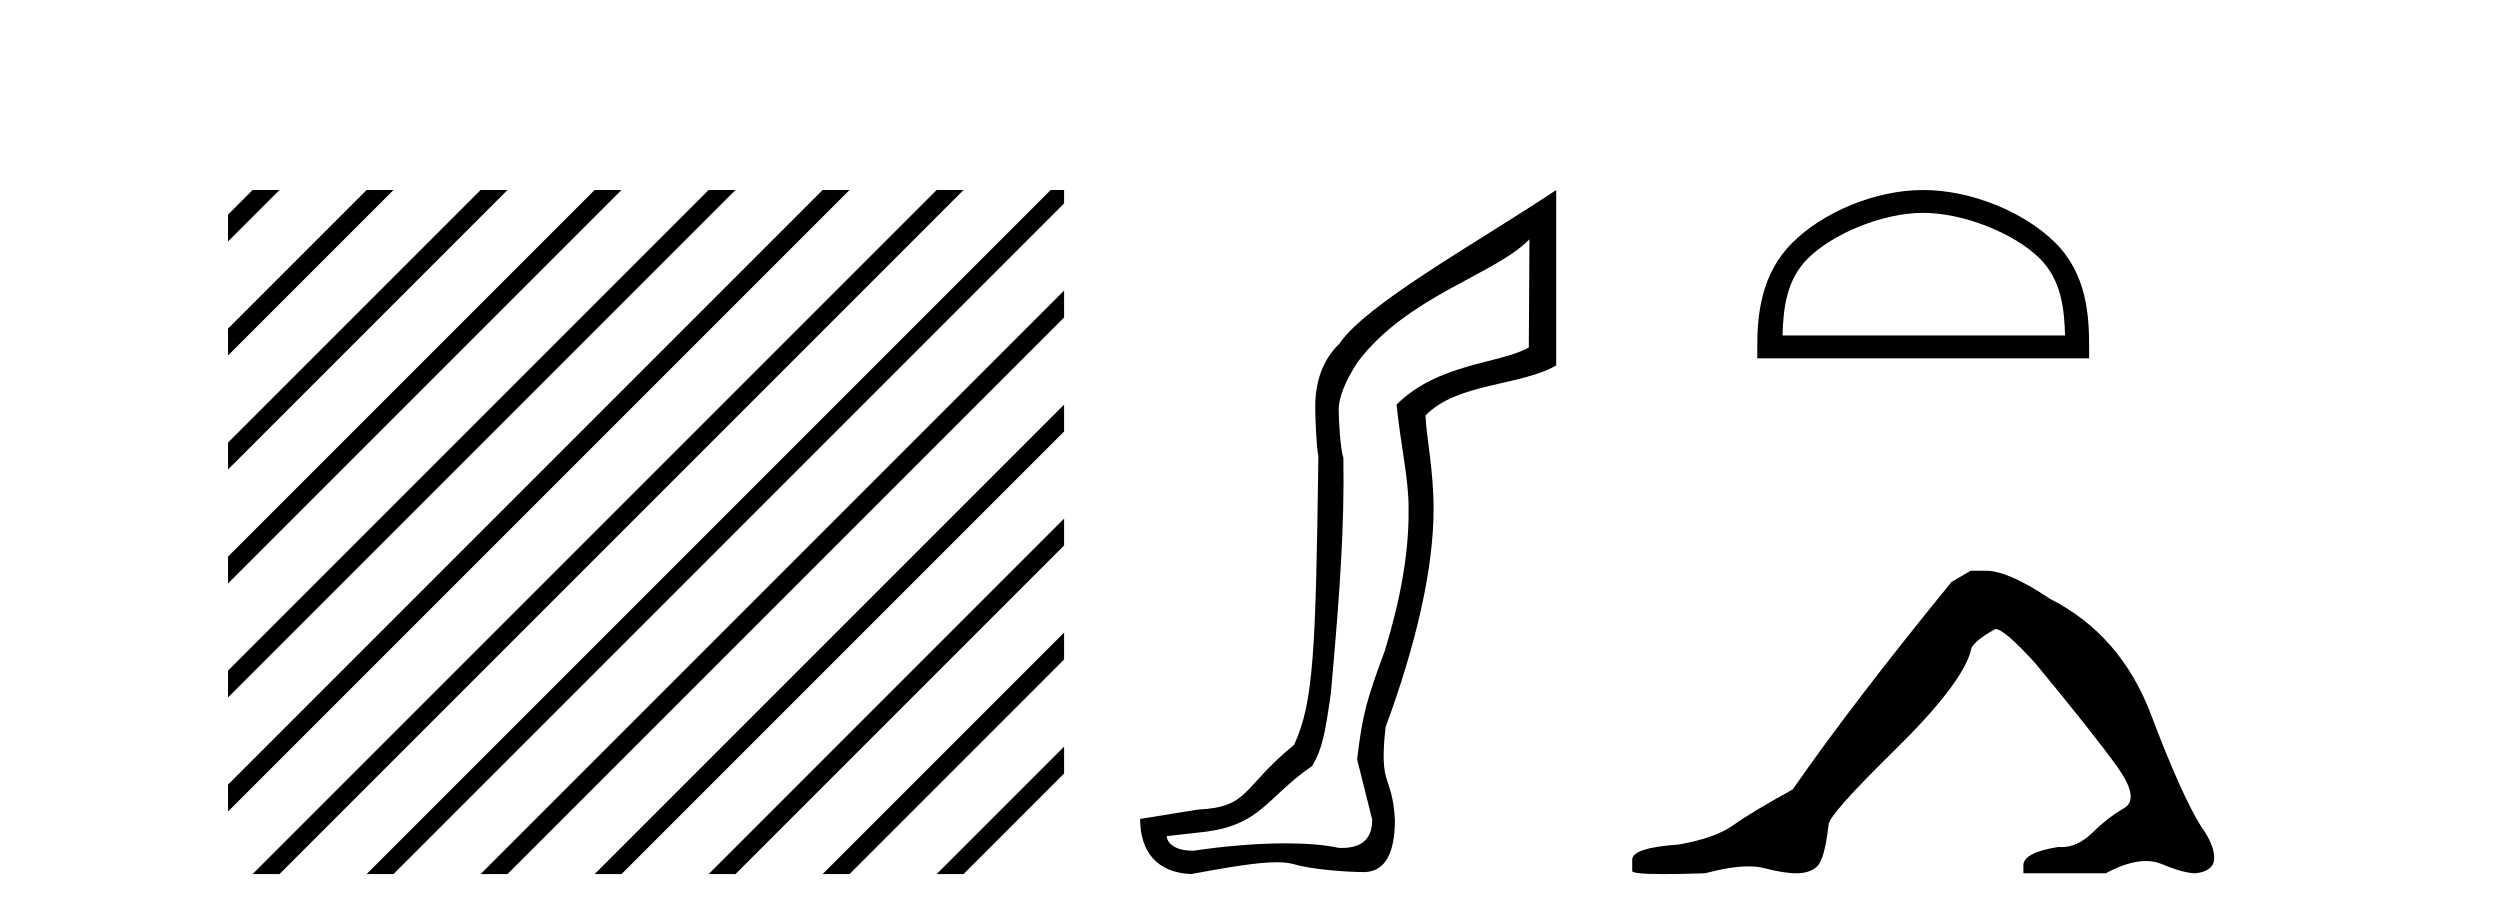 <?xml version='1.0' encoding='UTF-8' standalone='yes'?><svg xmlns='http://www.w3.org/2000/svg' xmlns:xlink='http://www.w3.org/1999/xlink' width='111.0' height='41.0' ><path d='M 11.215 8.437 L 10.124 9.528 L 10.124 10.721 L 12.11 8.735 L 12.408 8.437 ZM 16.277 8.437 L 10.124 14.59 L 10.124 14.59 L 10.124 15.783 L 17.172 8.735 L 17.47 8.437 ZM 21.339 8.437 L 10.124 19.652 L 10.124 19.652 L 10.124 20.845 L 10.124 20.845 L 22.234 8.735 L 22.532 8.437 ZM 26.401 8.437 L 10.124 24.714 L 10.124 24.714 L 10.124 25.907 L 10.124 25.907 L 27.296 8.735 L 27.594 8.437 ZM 31.463 8.437 L 10.124 29.776 L 10.124 29.776 L 10.124 30.969 L 10.124 30.969 L 32.358 8.735 L 32.656 8.437 ZM 36.525 8.437 L 10.124 34.838 L 10.124 34.838 L 10.124 36.031 L 10.124 36.031 L 37.42 8.735 L 37.719 8.437 ZM 41.587 8.437 L 11.513 38.511 L 11.513 38.511 L 11.215 38.809 L 12.408 38.809 L 42.482 8.735 L 42.781 8.437 ZM 46.65 8.437 L 16.575 38.511 L 16.575 38.511 L 16.277 38.809 L 17.47 38.809 L 47.246 9.033 L 47.246 8.437 ZM 47.246 12.902 L 21.637 38.511 L 21.637 38.511 L 21.339 38.809 L 22.532 38.809 L 47.246 14.095 L 47.246 12.902 ZM 47.246 17.964 L 26.7 38.511 L 26.7 38.511 L 26.401 38.809 L 27.594 38.809 L 47.246 19.158 L 47.246 17.964 ZM 47.246 23.026 L 31.762 38.511 L 31.463 38.809 L 32.656 38.809 L 47.246 24.22 L 47.246 23.026 ZM 47.246 28.089 L 36.824 38.511 L 36.525 38.809 L 37.719 38.809 L 47.246 29.282 L 47.246 29.282 L 47.246 28.089 ZM 47.246 33.151 L 41.886 38.511 L 41.587 38.809 L 42.781 38.809 L 47.246 34.344 L 47.246 33.151 Z' style='fill:#000000;stroke:none' /><path d='M 67.908 10.624 L 67.879 15.428 C 66.56 16.168 63.881 16.111 62.007 17.962 C 62.192 19.79 62.563 21.341 62.54 22.614 C 62.563 24.534 62.179 26.629 61.485 28.897 C 60.698 31.026 60.498 31.665 60.256 33.716 L 60.927 36.395 C 60.927 37.23 60.478 37.648 59.58 37.648 C 59.533 37.648 59.484 37.647 59.434 37.644 C 58.78 37.504 57.963 37.445 57.077 37.445 C 55.769 37.445 54.313 37.575 53.016 37.768 C 52.989 37.769 52.963 37.769 52.937 37.769 C 52.202 37.769 51.823 37.459 51.801 37.124 L 53.311 36.954 C 55.988 36.68 56.202 35.425 58.257 34.01 C 58.719 33.246 58.836 32.553 59.091 30.771 C 59.507 26.166 59.693 23.326 59.646 20.317 C 59.507 19.947 59.438 18.598 59.438 18.205 C 59.438 17.65 59.716 16.944 60.271 16.087 C 62.47 13.148 66.381 12.197 67.908 10.624 ZM 69.096 8.437 C 65.56 10.791 60.676 13.483 59.473 15.254 C 58.755 15.949 58.397 16.886 58.397 18.066 C 58.397 18.46 58.443 19.832 58.536 20.248 C 58.42 28.973 58.319 31.201 57.458 33.072 C 55.106 34.99 55.498 35.836 53.172 35.947 L 50.621 36.36 C 50.621 37.818 51.373 38.74 52.877 38.809 C 54.55 38.502 55.819 38.285 56.686 38.285 C 56.995 38.285 57.253 38.313 57.459 38.373 C 58.246 38.605 59.781 38.721 60.615 38.721 C 61.494 38.674 61.934 37.899 61.934 36.395 C 61.818 34.335 61.213 35.028 61.52 32.284 C 62.908 28.535 63.651 25.182 63.651 22.614 C 63.651 20.855 63.338 19.466 63.291 18.448 C 64.703 16.99 67.476 17.152 69.096 16.226 L 69.096 8.437 Z' style='fill:#000000;stroke:none' /><path d='M 85.39 9.451 C 87.202 9.451 89.471 10.382 90.568 11.48 C 91.529 12.44 91.654 13.713 91.689 14.896 L 79.144 14.896 C 79.179 13.713 79.305 12.44 80.265 11.48 C 81.363 10.382 83.578 9.451 85.39 9.451 ZM 85.39 8.437 C 83.24 8.437 80.927 9.43 79.571 10.786 C 78.181 12.176 78.023 14.007 78.023 15.377 L 78.023 15.911 L 92.757 15.911 L 92.757 15.377 C 92.757 14.007 92.653 12.176 91.262 10.786 C 89.907 9.43 87.54 8.437 85.39 8.437 Z' style='fill:#000000;stroke:none' /><path d='M 87.499 25.34 L 86.648 25.837 Q 82.253 31.224 79.595 35.052 Q 77.787 36.045 76.972 36.629 Q 76.157 37.214 74.526 37.498 Q 72.47 37.64 72.47 38.171 L 72.47 38.207 L 72.47 38.668 Q 72.447 38.809 73.888 38.809 Q 74.609 38.809 75.696 38.774 Q 76.854 38.467 77.634 38.467 Q 78.023 38.467 78.319 38.543 Q 79.205 38.774 79.772 38.774 Q 80.339 38.774 80.676 38.473 Q 81.013 38.171 81.19 36.612 Q 81.19 36.186 84.132 33.298 Q 87.074 30.409 87.499 28.92 Q 87.499 28.53 88.598 27.928 Q 88.988 27.928 90.37 29.452 Q 93.064 32.713 94.039 34.095 Q 95.013 35.478 94.304 35.885 Q 93.595 36.293 92.887 36.984 Q 92.244 37.611 91.542 37.611 Q 91.47 37.611 91.398 37.604 Q 89.838 37.852 89.838 38.419 L 89.838 38.774 L 93.489 38.774 Q 94.505 38.23 95.277 38.23 Q 95.663 38.23 95.988 38.366 Q 96.963 38.774 97.494 38.774 Q 98.31 38.668 98.31 38.1 Q 98.31 37.498 97.742 36.718 Q 96.856 35.3 95.509 31.738 Q 94.163 28.176 91.008 26.581 Q 89.165 25.34 88.172 25.34 Z' style='fill:#000000;stroke:none' /></svg>
